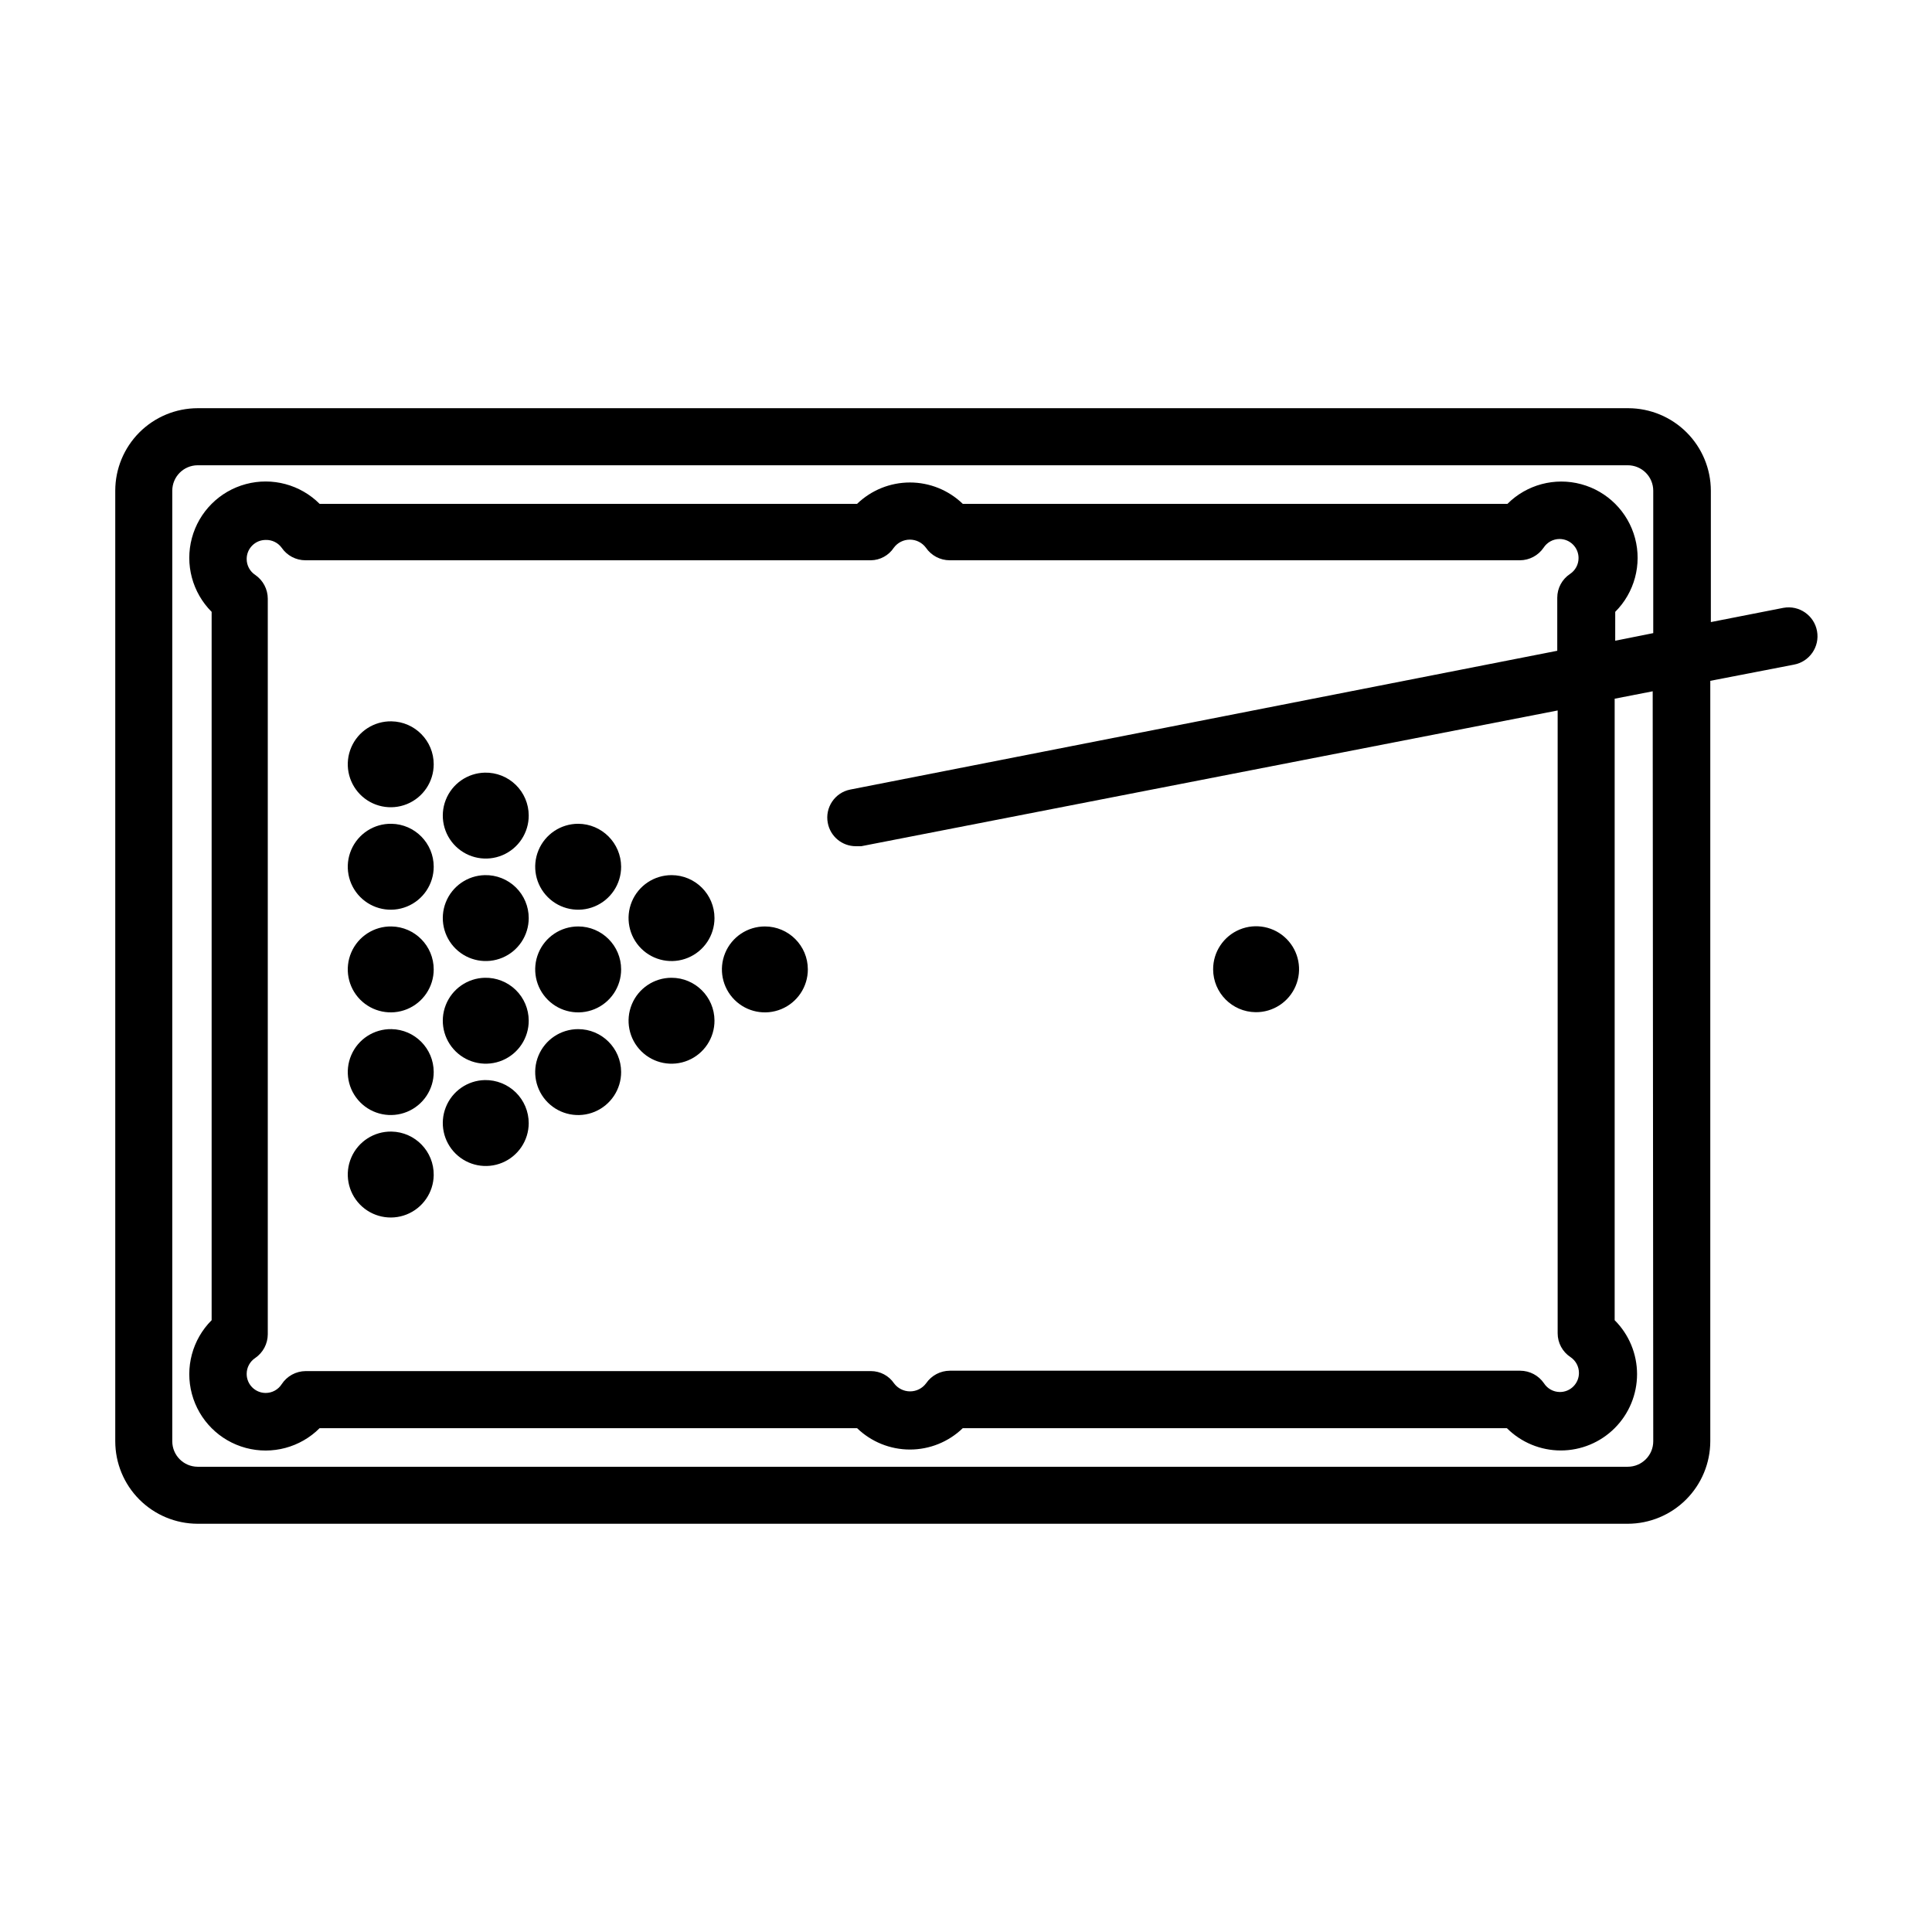 <?xml version="1.0" encoding="UTF-8"?>
<!-- Uploaded to: SVG Repo, www.svgrepo.com, Generator: SVG Repo Mixer Tools -->
<svg fill="#000000" width="800px" height="800px" version="1.1" viewBox="144 144 512 512" xmlns="http://www.w3.org/2000/svg">
 <g>
  <path d="m616.64 305.08-19.246 3.777v-34.812c-0.012-5.797-2.32-11.348-6.418-15.445-4.098-4.098-9.652-6.406-15.445-6.422h-379.17c-5.789 0.016-11.34 2.324-15.43 6.422-4.09 4.102-6.387 9.652-6.387 15.445v251.9c0 5.793 2.297 11.348 6.387 15.445 4.09 4.098 9.641 6.41 15.43 6.422h379.02c5.793-0.012 11.348-2.32 15.445-6.418 4.098-4.098 6.406-9.652 6.418-15.449v-201.52l22.117-4.281c4.16-0.75 6.926-4.731 6.172-8.891-0.75-4.16-4.731-6.926-8.891-6.172zm-34.512 220.87c0 3.731-3.023 6.754-6.75 6.754h-379.02c-3.711-0.027-6.703-3.043-6.703-6.754v-251.9c0-3.711 2.992-6.723 6.703-6.75h379.02c1.789 0 3.508 0.711 4.773 1.977 1.266 1.266 1.977 2.981 1.977 4.773v37.734l-10.078 2.016 0.004-7.656c5.109-5.106 7.113-12.547 5.25-19.523-1.863-6.981-7.309-12.434-14.285-14.309-6.973-1.879-14.422 0.109-19.531 5.215h-144.34c-3.758-3.633-8.777-5.664-14.004-5.664-5.227 0-10.25 2.031-14.008 5.664h-142.43c-5.113-5.113-12.562-7.109-19.547-5.238-6.981 1.871-12.434 7.324-14.305 14.309-1.871 6.984 0.125 14.434 5.234 19.547v187.72c-5.109 5.109-7.106 12.562-5.234 19.543 1.871 6.984 7.324 12.438 14.305 14.309 6.984 1.871 14.434-0.125 19.547-5.238h142.43c3.758 3.633 8.781 5.664 14.008 5.664 5.227 0 10.246-2.031 14.004-5.664h144.19c3.797 3.789 8.938 5.914 14.301 5.91 5.363-0.004 10.504-2.137 14.289-5.934 3.789-3.793 5.914-8.938 5.91-14.301-0.004-5.363-2.141-10.504-5.934-14.289v-164.7l10.078-1.965zm-218.75-163.84c0.676 3.559 3.785 6.137 7.406 6.144h1.461l184.55-35.973v165.05c-0.004 2.531 1.266 4.894 3.375 6.297 1.422 0.938 2.273 2.527 2.266 4.231 0 1.336-0.531 2.617-1.477 3.562-0.941 0.945-2.223 1.477-3.562 1.477-1.711-0.004-3.305-0.875-4.231-2.316-1.426-2.078-3.777-3.32-6.297-3.328h-151.14c-2.516 0.008-4.871 1.25-6.297 3.328-0.996 1.352-2.578 2.148-4.258 2.148-1.68 0-3.258-0.797-4.258-2.148-1.375-2.016-3.656-3.219-6.094-3.227h-149.83c-2.566 0.023-4.949 1.328-6.348 3.477-0.926 1.441-2.519 2.316-4.234 2.316-2.781 0-5.039-2.254-5.039-5.035-0.008-1.703 0.848-3.297 2.269-4.234 2.074-1.422 3.32-3.777 3.324-6.297v-194.92c-0.004-2.519-1.25-4.875-3.324-6.301-1.422-0.934-2.277-2.527-2.269-4.231 0-2.781 2.258-5.039 5.039-5.039 1.664-0.051 3.25 0.719 4.234 2.066 1.422 2.078 3.777 3.32 6.297 3.324h149.88c2.438-0.043 4.699-1.289 6.047-3.324 0.996-1.352 2.574-2.148 4.254-2.148s3.262 0.797 4.258 2.148c1.426 2.078 3.781 3.32 6.297 3.324h151.14c2.5-0.02 4.832-1.262 6.246-3.324 0.926-1.441 2.519-2.312 4.234-2.316 1.336 0 2.617 0.531 3.562 1.477 0.945 0.941 1.473 2.223 1.473 3.562 0.012 1.703-0.844 3.293-2.266 4.231-2.109 1.402-3.375 3.766-3.375 6.297v14.055l-187.37 36.781c-4.086 0.809-6.746 4.777-5.945 8.867z"/>
  <path d="m297.22 389.52c-4.606 0-8.758 2.773-10.52 7.027-1.762 4.258-0.789 9.152 2.469 12.41 3.254 3.258 8.152 4.231 12.406 2.469s7.031-5.914 7.031-10.52c0-6.289-5.102-11.387-11.387-11.387z"/>
  <path d="m297.22 362.31c-4.606 0-8.758 2.773-10.52 7.031-1.762 4.254-0.789 9.152 2.469 12.406 3.254 3.258 8.152 4.231 12.406 2.469s7.031-5.914 7.031-10.52c-0.031-6.277-5.109-11.359-11.387-11.387z"/>
  <path d="m297.22 416.73c-4.609 0-8.766 2.777-10.527 7.039-1.758 4.262-0.773 9.16 2.492 12.414 3.266 3.254 8.172 4.215 12.426 2.438 4.254-1.781 7.016-5.945 6.996-10.555-0.031-6.269-5.121-11.336-11.387-11.336z"/>
  <path d="m247.75 335.16c-4.621-0.082-8.836 2.637-10.66 6.887-1.828 4.246-0.902 9.176 2.336 12.477 3.242 3.297 8.152 4.309 12.434 2.559 4.277-1.75 7.074-5.914 7.078-10.539 0-6.211-4.977-11.273-11.188-11.383z"/>
  <path d="m247.75 389.52c-4.621-0.082-8.836 2.641-10.66 6.887-1.828 4.246-0.902 9.18 2.336 12.477 3.242 3.297 8.152 4.309 12.434 2.559 4.277-1.75 7.074-5.914 7.078-10.535 0-6.211-4.977-11.277-11.188-11.387z"/>
  <path d="m247.75 362.31c-4.621-0.082-8.836 2.641-10.66 6.887-1.828 4.25-0.902 9.18 2.336 12.477 3.242 3.301 8.152 4.312 12.434 2.562 4.277-1.75 7.074-5.914 7.078-10.539 0-6.211-4.977-11.277-11.188-11.387z"/>
  <path d="m247.75 416.73c-4.625-0.082-8.844 2.644-10.664 6.898-1.824 4.254-0.891 9.188 2.359 12.48 3.25 3.297 8.172 4.293 12.449 2.527 4.277-1.766 7.062-5.945 7.043-10.57-0.027-6.191-4.996-11.227-11.188-11.336z"/>
  <path d="m247.75 443.88c-4.609-0.078-8.812 2.625-10.645 6.856-1.836 4.227-0.938 9.145 2.269 12.457 3.211 3.309 8.098 4.356 12.379 2.656 4.285-1.703 7.121-5.82 7.184-10.43 0.082-6.269-4.918-11.426-11.188-11.539z"/>
  <path d="m346.7 389.52c-4.606 0-8.758 2.773-10.52 7.027-1.762 4.258-0.789 9.152 2.469 12.41 3.258 3.258 8.152 4.231 12.406 2.469 4.258-1.762 7.031-5.914 7.031-10.52 0-6.289-5.098-11.387-11.387-11.387z"/>
  <path d="m476.73 412.24c4.621 0.059 8.824-2.68 10.629-6.938 1.809-4.254 0.863-9.18-2.394-12.465-3.254-3.281-8.172-4.273-12.441-2.504-4.273 1.77-7.051 5.945-7.031 10.57 0.027 6.211 5.027 11.254 11.238 11.336z"/>
  <path d="m321.96 403.12c-4.609 0-8.762 2.781-10.523 7.043-1.758 4.258-0.773 9.16 2.492 12.414 3.266 3.25 8.172 4.215 12.426 2.434 4.254-1.777 7.012-5.945 6.992-10.555-0.027-6.269-5.117-11.336-11.387-11.336z"/>
  <path d="m321.96 375.92c-4.606 0-8.754 2.773-10.52 7.027-1.762 4.254-0.785 9.152 2.469 12.41 3.258 3.254 8.156 4.231 12.41 2.465 4.254-1.762 7.027-5.914 7.027-10.52 0-6.285-5.098-11.383-11.387-11.383z"/>
  <path d="m272.48 348.76c-4.586 0.102-8.664 2.945-10.344 7.211-1.68 4.269-0.633 9.129 2.652 12.328 3.285 3.199 8.168 4.117 12.391 2.324s6.957-5.941 6.938-10.527c-0.012-3.055-1.25-5.977-3.441-8.109-2.188-2.133-5.141-3.293-8.195-3.227z"/>
  <path d="m272.48 403.12c-4.586 0.102-8.664 2.945-10.344 7.215-1.68 4.266-0.633 9.125 2.652 12.324 3.285 3.203 8.168 4.117 12.391 2.328 4.223-1.793 6.957-5.945 6.938-10.531-0.012-3.055-1.25-5.977-3.441-8.109-2.188-2.129-5.141-3.293-8.195-3.227z"/>
  <path d="m272.48 375.92c-4.582 0.102-8.656 2.938-10.34 7.199-1.68 4.262-0.645 9.117 2.629 12.32 3.277 3.207 8.152 4.133 12.375 2.359 4.227-1.777 6.973-5.914 6.973-10.496 0.004-3.062-1.23-5.996-3.422-8.141-2.191-2.141-5.152-3.312-8.215-3.242z"/>
  <path d="m272.48 430.23c-4.578 0.102-8.648 2.934-10.332 7.188-1.688 4.258-0.66 9.109 2.602 12.316 3.266 3.211 8.137 4.152 12.359 2.391 4.227-1.762 6.988-5.879 7.008-10.457 0-3.07-1.23-6.008-3.418-8.16-2.191-2.148-5.152-3.332-8.219-3.277z"/>
 </g>
</svg>